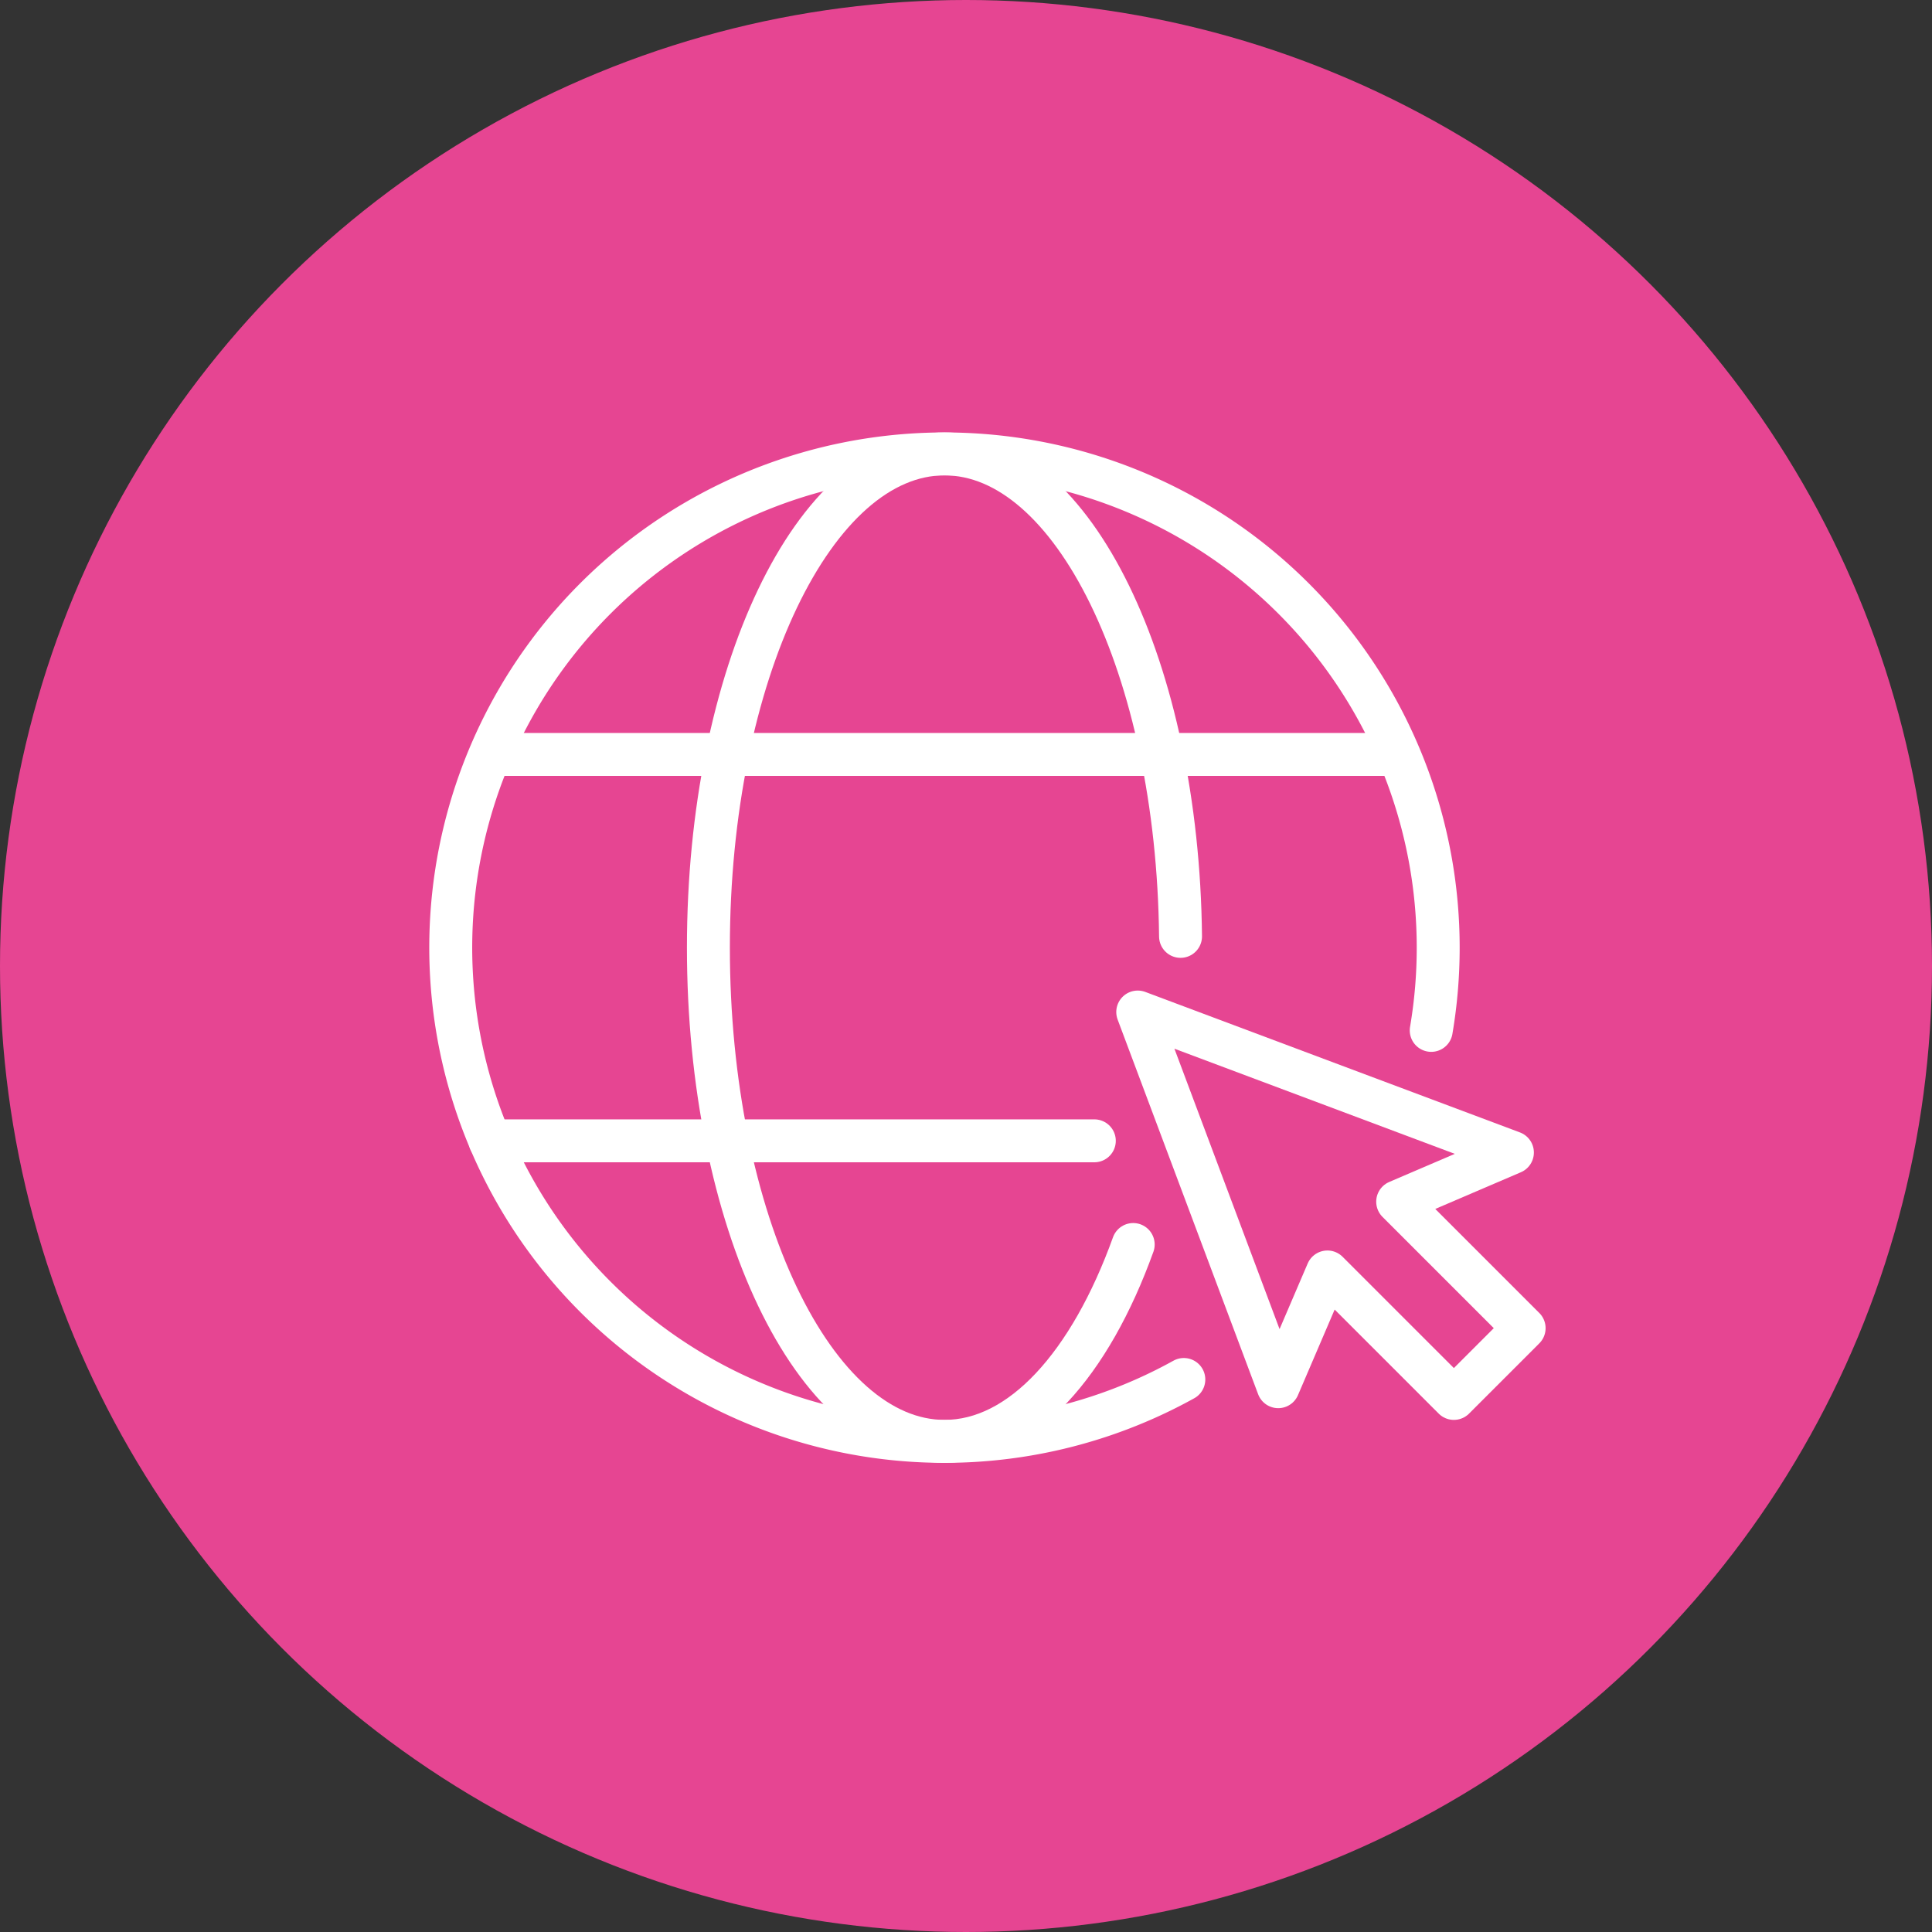 <svg xmlns="http://www.w3.org/2000/svg" xmlns:xlink="http://www.w3.org/1999/xlink" width="90" height="90" viewBox="0 0 90 90">
  <rect x="0" y="0" width="90" height="90" fill="#333333" stroke="none"/>
  <defs>
    <clipPath id="clip-path">
      <rect id="Rectangle_128" data-name="Rectangle 128" width="52" height="48" fill="none"/>
    </clipPath>
  </defs>
  <g id="Web_Icon" data-name="Web Icon" transform="translate(-268 -1610.856)">
    <g id="TikTok" transform="translate(86 404.856)">
      <circle id="Ellipse_7" data-name="Ellipse 7" cx="45" cy="45" r="45" transform="translate(182 1206)" fill="#e64592"/>
    </g>
    <g id="Group_1294" data-name="Group 1294" transform="translate(288 1631)">
      <g id="Group_1293" data-name="Group 1293" clip-path="url(#clip-path)">
        <path id="Path_15757" data-name="Path 15757" d="M45.109,35.836l5.345-2.291L33,27l6.545,17.454,2.291-5.345L47.727,45,51,41.727Z" fill="none" stroke="#fff" stroke-linecap="round" stroke-linejoin="round" stroke-width="2"/>
        <path id="Path_15758" data-name="Path 15758" d="M46.672,27.855A23,23,0,1,0,35.147,44.118" fill="none" stroke="#fff" stroke-linecap="round" stroke-linejoin="round" stroke-width="2"/>
        <path id="Path_15759" data-name="Path 15759" d="M34.994,23.476C34.86,11.017,29.991,1,24,1,17.925,1,13,11.3,13,24s4.925,23,11,23c3.592,0,6.782-3.6,8.789-9.17" fill="none" stroke="#fff" stroke-linecap="round" stroke-linejoin="round" stroke-width="2"/>
        <line id="Line_13" data-name="Line 13" x2="28.149" transform="translate(2.829 33)" fill="none" stroke="#fff" stroke-linecap="round" stroke-linejoin="round" stroke-width="2"/>
        <line id="Line_14" data-name="Line 14" x1="42.342" transform="translate(2.829 15)" fill="none" stroke="#fff" stroke-linejoin="round" stroke-width="2"/>
      </g>
    </g>
  </g>
</svg>
